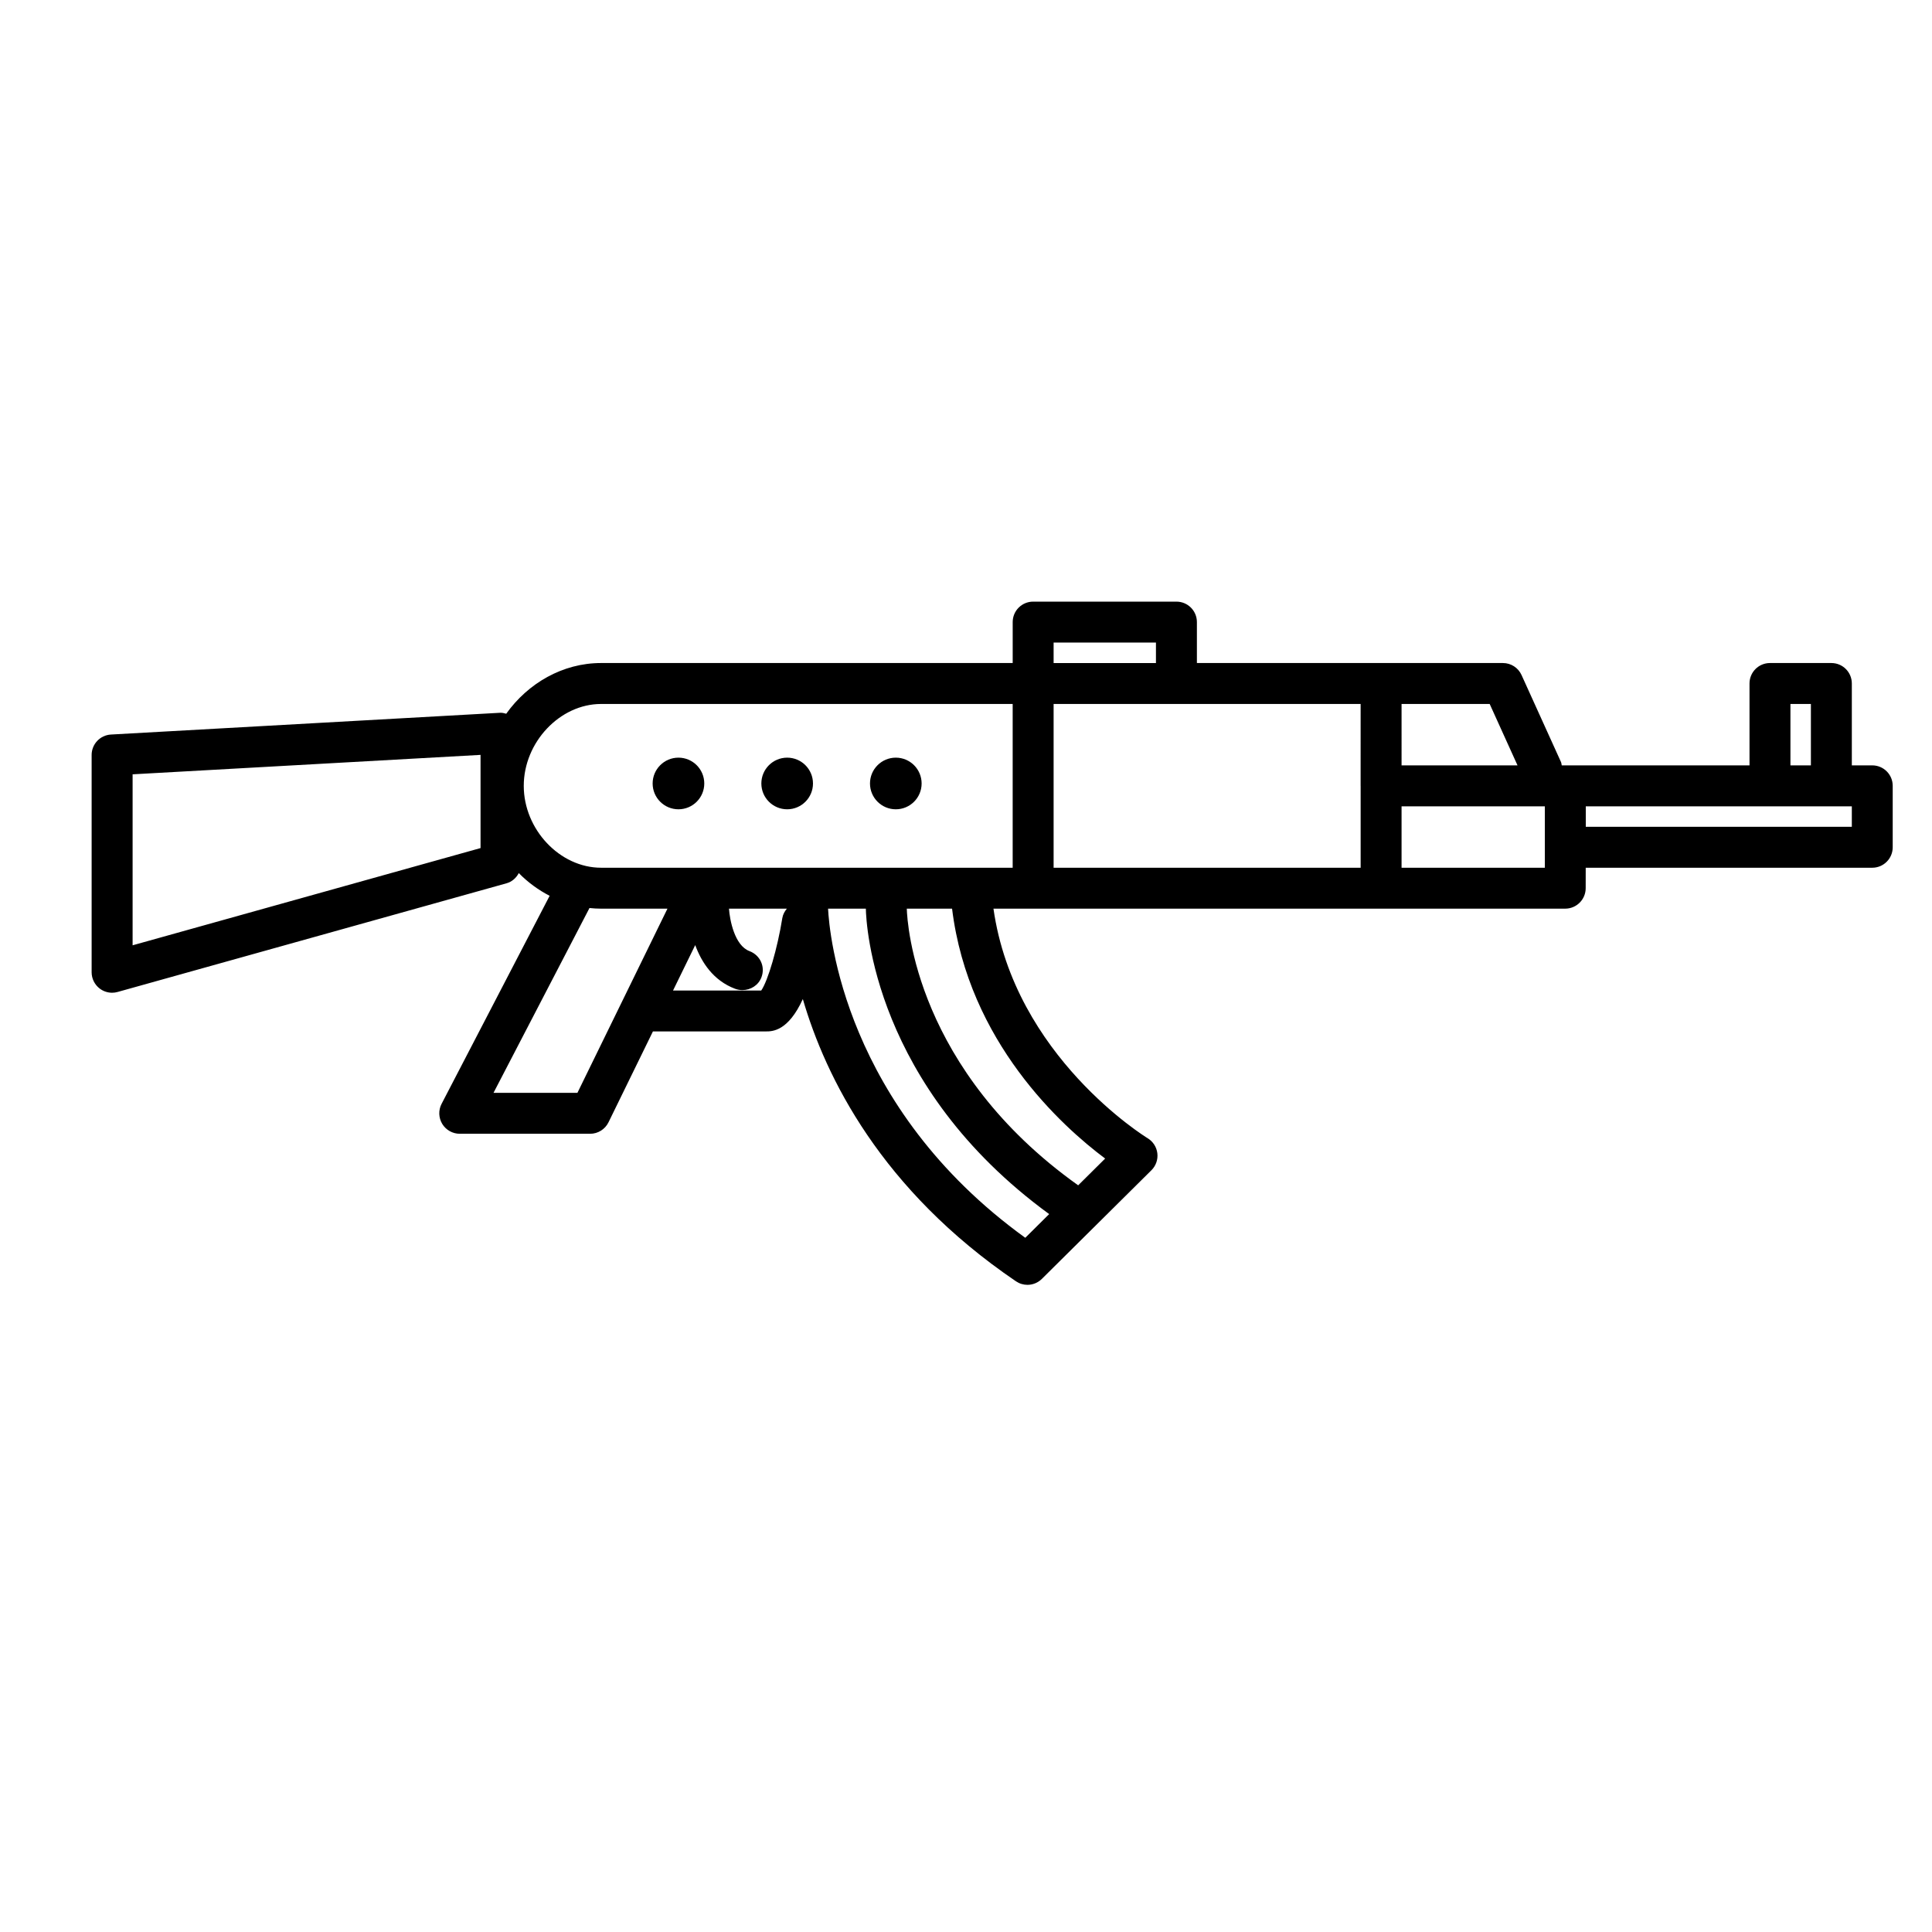 <?xml version="1.0" encoding="UTF-8"?>
<!-- Uploaded to: SVG Repo, www.svgrepo.com, Generator: SVG Repo Mixer Tools -->
<svg fill="#000000" width="800px" height="800px" version="1.1" viewBox="144 144 512 512" xmlns="http://www.w3.org/2000/svg">
 <g>
  <path d="m640.18 346.83h-5.426v-21.695c0-3.004-2.422-5.426-5.422-5.426h-16.273c-2.996 0-5.422 2.422-5.422 5.426v21.695h-49.758c-0.074-0.301-0.074-0.605-0.207-0.902l-10.445-23.035c-0.875-1.941-2.812-3.184-4.938-3.184h-81.098v-10.848c0-2.996-2.422-5.422-5.422-5.422h-37.969c-3.004 0-5.426 2.422-5.426 5.422v10.848h-109.09c-10.172 0-19.363 5.359-25.129 13.438-0.555-0.156-1.125-0.297-1.688-0.25l-103.06 5.762c-2.875 0.16-5.125 2.539-5.125 5.414v57.586c0 1.699 0.797 3.293 2.144 4.324 0.953 0.719 2.106 1.102 3.281 1.102 0.488 0 0.977-0.066 1.461-0.203l103.05-28.797c1.465-0.402 2.586-1.426 3.266-2.707 2.398 2.438 5.164 4.469 8.176 6.019l-28.637 55.137c-0.871 1.676-0.805 3.691 0.18 5.32 0.988 1.613 2.742 2.606 4.637 2.606h34.551c2.07 0 3.961-1.18 4.871-3.043l11.77-24.078h29.918c1.754 0 5.906-0.047 9.809-8.578 6.027 20.656 20.711 50.496 56.48 74.797 0.934 0.629 1.988 0.938 3.043 0.938 1.387 0 2.769-0.535 3.824-1.578l29.031-28.793c1.188-1.18 1.773-2.836 1.57-4.504-0.203-1.668-1.16-3.133-2.602-4-0.352-0.215-35.258-21.645-40.828-60.82h151.52c2.996 0 5.426-2.43 5.426-5.426l0.008-5.418h75.934c2.996 0 5.422-2.422 5.422-5.426v-16.27c0.008-2.996-2.414-5.43-5.414-5.43zm-368.83 21.918-92.207 25.766v-45.312l92.207-5.152zm25.672 64.867h-22.238l25.438-48.984c1.008 0.109 2.031 0.172 3.062 0.172h17.598zm54.301-46.316c-1.281 8.027-3.82 16.641-5.586 19.195h-23.375l5.879-12.035c1.672 4.555 4.777 9.395 10.574 11.578 0.629 0.23 1.27 0.344 1.91 0.344 2.191 0 4.262-1.246 5.078-3.426 1.047-2.812-0.371-5.836-3.176-6.898-3.969-1.477-5.238-8.305-5.441-11.254h15.336c-0.578 0.715-1.043 1.523-1.199 2.496zm64.387 84.727c-48.047-34.723-51.953-80.855-52.262-87.223h10.012c0.07 4.047 2.066 47 48.578 80.941zm21.168-21-7.152 7.094c-42.969-30.605-45.301-69.227-45.414-73.32h11.996c4.363 35.379 29.172 57.707 40.57 66.227zm-24.508-77.07h-109.08c-10.918 0-20.488-10.141-20.488-21.699s9.574-21.699 20.488-21.699h109.08zm10.848-59.668h27.121v5.422h-27.121zm81.367 37.969v21.699h-81.367v-43.395h81.363l-0.004 21.695zm10.844-21.695h23.355l7.375 16.27h-30.73zm37.969 37.969v5.426h-37.969v-16.273h37.969zm65.086-37.969h5.422v16.27h-5.422zm16.273 32.547h-70.508v-5.426h70.504v5.426z"/>
  <path d="m330.64 351.63c0 3.777-3.062 6.84-6.844 6.84-3.777 0-6.84-3.062-6.84-6.84 0-3.781 3.062-6.844 6.84-6.844 3.781 0 6.844 3.062 6.844 6.844"/>
  <path d="m359.45 351.63c0 3.777-3.062 6.84-6.84 6.84-3.777 0-6.844-3.062-6.844-6.84 0-3.781 3.066-6.844 6.844-6.844 3.777 0 6.84 3.062 6.84 6.844"/>
  <path d="m388.24 351.63c0 3.777-3.062 6.84-6.84 6.84-3.777 0-6.844-3.062-6.844-6.84 0-3.781 3.066-6.844 6.844-6.844 3.777 0 6.84 3.062 6.84 6.844"/>
 </g>
</svg>